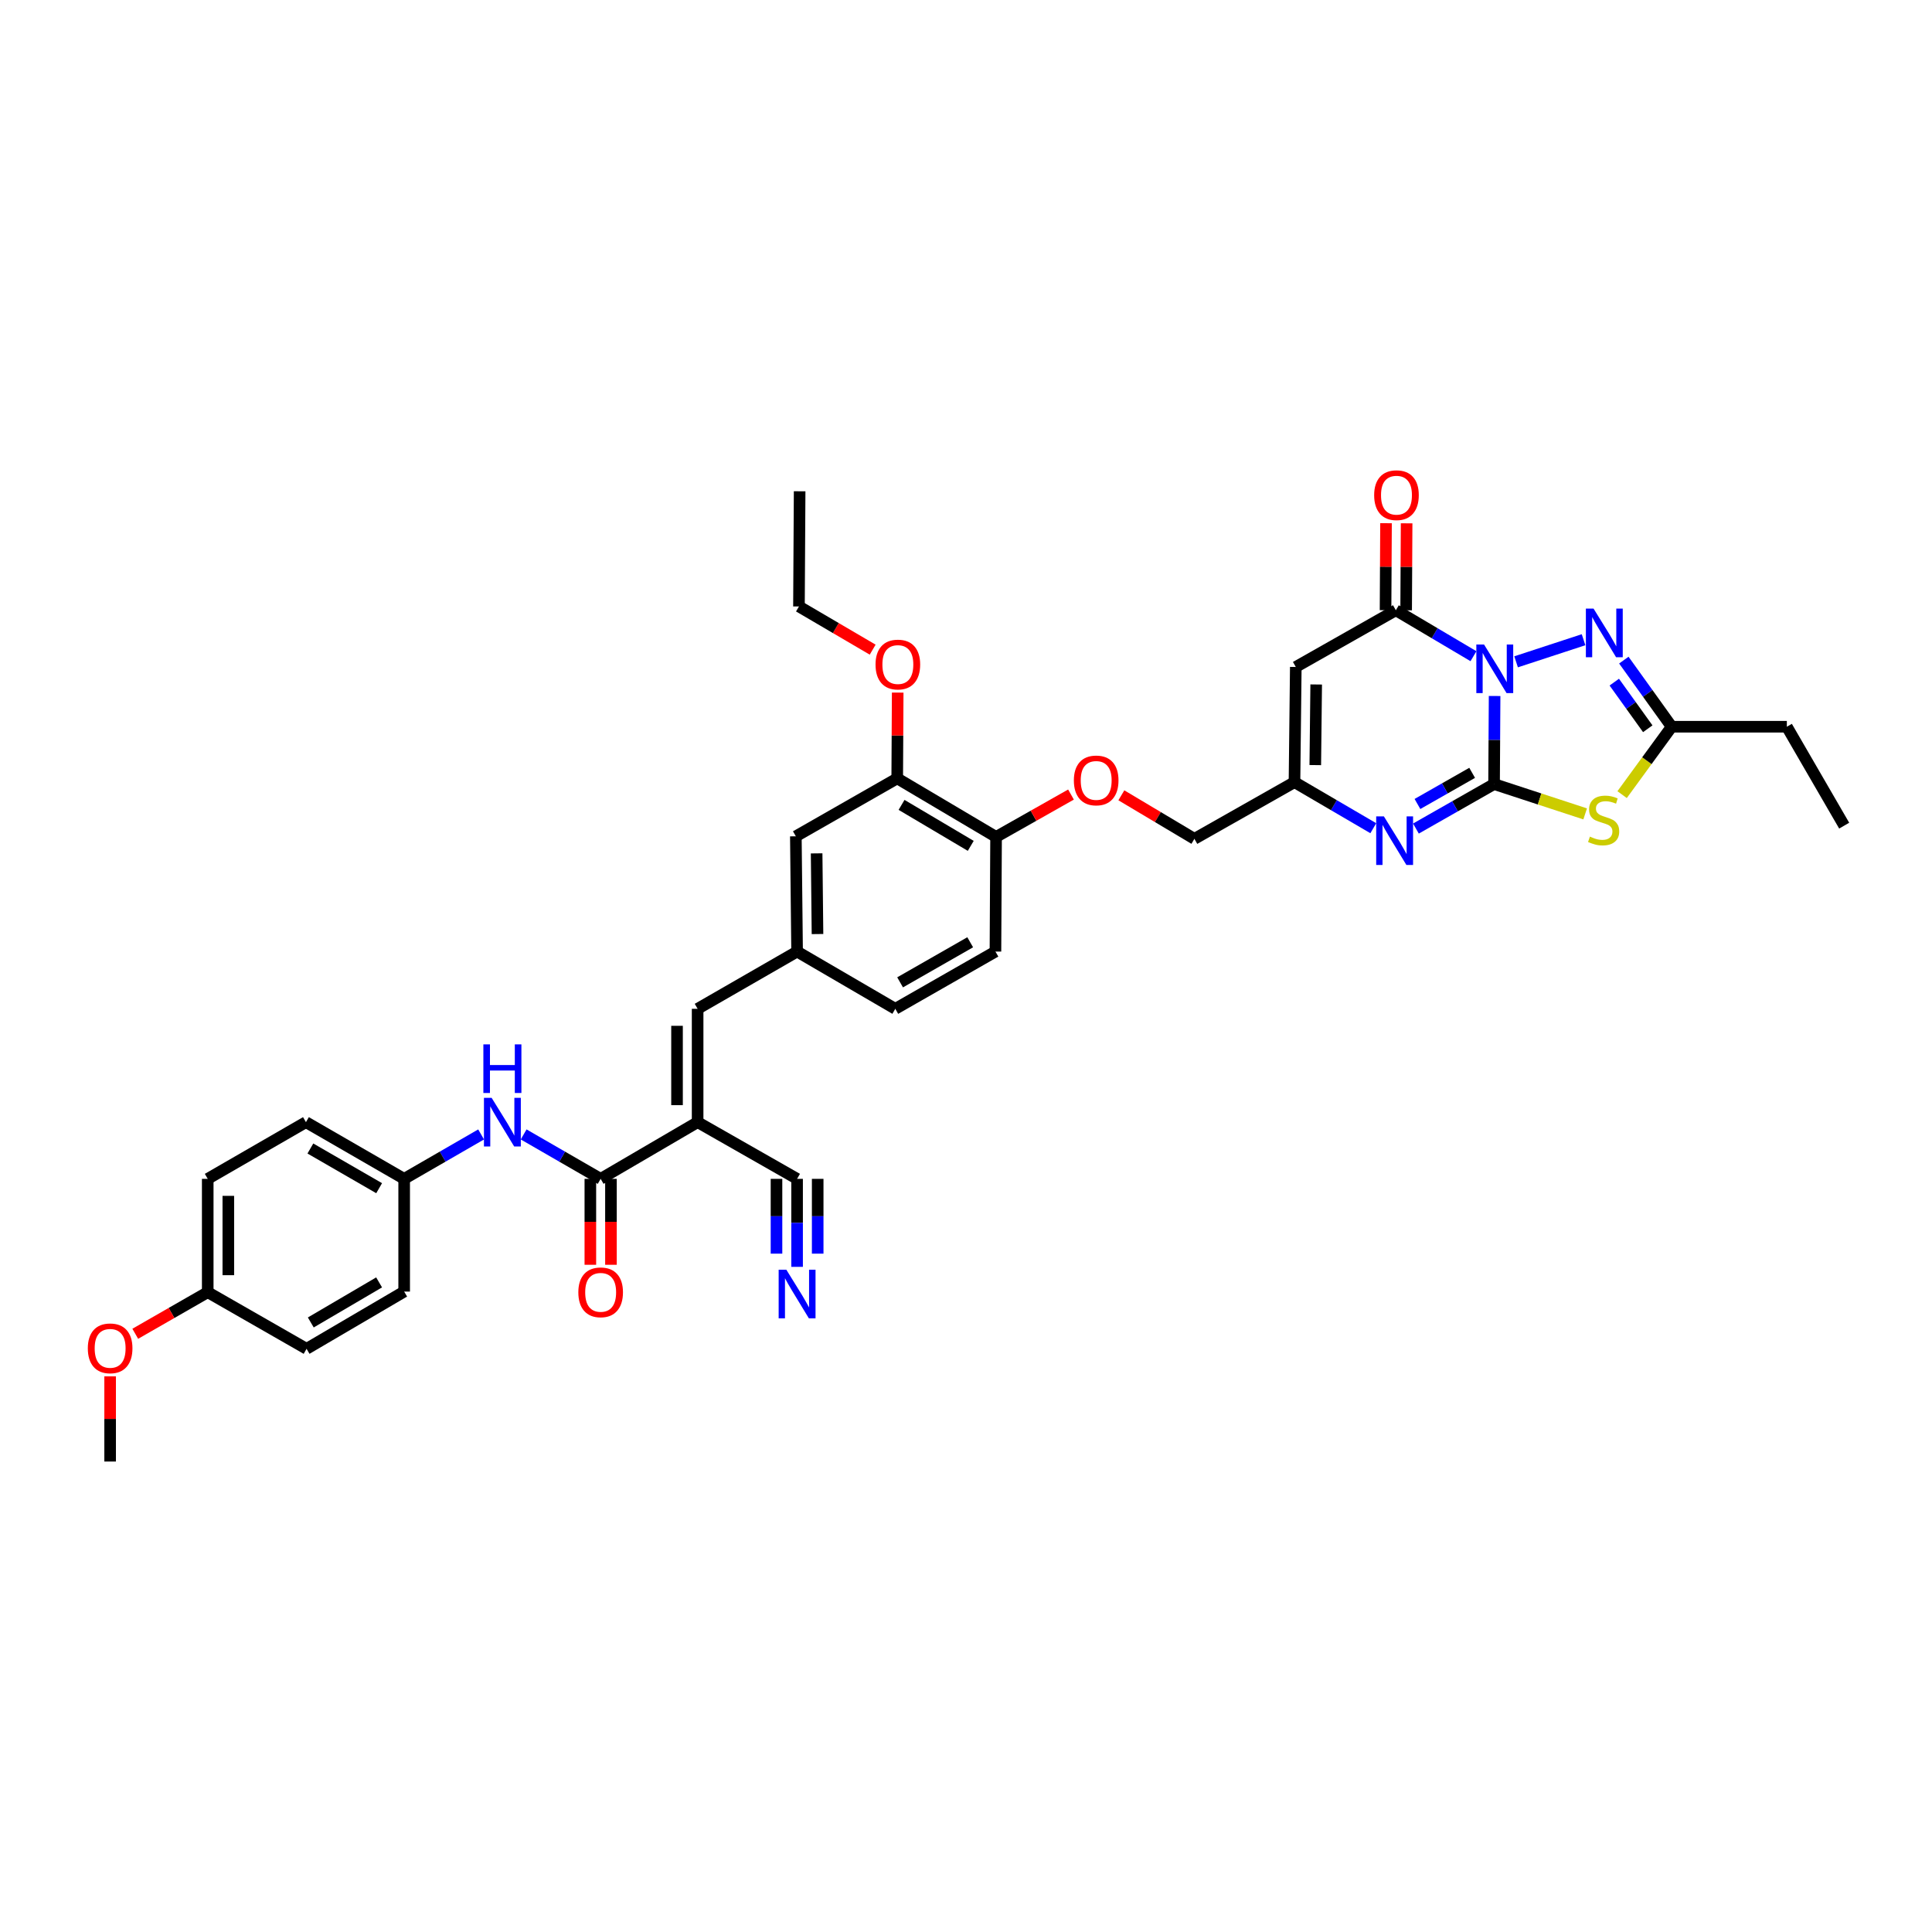 <?xml version='1.0' encoding='iso-8859-1'?>
<svg version='1.1' baseProfile='full'
              xmlns='http://www.w3.org/2000/svg'
                      xmlns:rdkit='http://www.rdkit.org/xml'
                      xmlns:xlink='http://www.w3.org/1999/xlink'
                  xml:space='preserve'
width='1000px' height='1000px' viewBox='0 0 1000 1000'>
<!-- END OF HEADER -->
<rect style='opacity:1.0;fill:#FFFFFF;stroke:none' width='1000' height='1000' x='0' y='0'> </rect>
<path class='bond-0' d='M 773.606,360.244 L 773.466,383.037' style='fill:none;fill-rule:evenodd;stroke:#0000FF;stroke-width:6px;stroke-linecap:butt;stroke-linejoin:miter;stroke-opacity:1' />
<path class='bond-0' d='M 773.466,383.037 L 773.326,405.83' style='fill:none;fill-rule:evenodd;stroke:#000000;stroke-width:6px;stroke-linecap:butt;stroke-linejoin:miter;stroke-opacity:1' />
<path class='bond-2' d='M 762.663,339.643 L 742.575,327.753' style='fill:none;fill-rule:evenodd;stroke:#0000FF;stroke-width:6px;stroke-linecap:butt;stroke-linejoin:miter;stroke-opacity:1' />
<path class='bond-2' d='M 742.575,327.753 L 722.487,315.863' style='fill:none;fill-rule:evenodd;stroke:#000000;stroke-width:6px;stroke-linecap:butt;stroke-linejoin:miter;stroke-opacity:1' />
<path class='bond-3' d='M 784.727,342.558 L 819.646,331.121' style='fill:none;fill-rule:evenodd;stroke:#0000FF;stroke-width:6px;stroke-linecap:butt;stroke-linejoin:miter;stroke-opacity:1' />
<path class='bond-1' d='M 773.326,405.83 L 796.903,413.55' style='fill:none;fill-rule:evenodd;stroke:#000000;stroke-width:6px;stroke-linecap:butt;stroke-linejoin:miter;stroke-opacity:1' />
<path class='bond-1' d='M 796.903,413.55 L 820.481,421.27' style='fill:none;fill-rule:evenodd;stroke:#CCCC00;stroke-width:6px;stroke-linecap:butt;stroke-linejoin:miter;stroke-opacity:1' />
<path class='bond-4' d='M 773.326,405.83 L 753.104,417.346' style='fill:none;fill-rule:evenodd;stroke:#000000;stroke-width:6px;stroke-linecap:butt;stroke-linejoin:miter;stroke-opacity:1' />
<path class='bond-4' d='M 753.104,417.346 L 732.882,428.861' style='fill:none;fill-rule:evenodd;stroke:#0000FF;stroke-width:6px;stroke-linecap:butt;stroke-linejoin:miter;stroke-opacity:1' />
<path class='bond-4' d='M 761.983,400.02 L 747.828,408.081' style='fill:none;fill-rule:evenodd;stroke:#000000;stroke-width:6px;stroke-linecap:butt;stroke-linejoin:miter;stroke-opacity:1' />
<path class='bond-4' d='M 747.828,408.081 L 733.672,416.142' style='fill:none;fill-rule:evenodd;stroke:#0000FF;stroke-width:6px;stroke-linecap:butt;stroke-linejoin:miter;stroke-opacity:1' />
<path class='bond-37' d='M 839.601,411.301 L 852.427,393.728' style='fill:none;fill-rule:evenodd;stroke:#CCCC00;stroke-width:6px;stroke-linecap:butt;stroke-linejoin:miter;stroke-opacity:1' />
<path class='bond-37' d='M 852.427,393.728 L 865.253,376.155' style='fill:none;fill-rule:evenodd;stroke:#000000;stroke-width:6px;stroke-linecap:butt;stroke-linejoin:miter;stroke-opacity:1' />
<path class='bond-6' d='M 722.487,315.863 L 670.7,345.218' style='fill:none;fill-rule:evenodd;stroke:#000000;stroke-width:6px;stroke-linecap:butt;stroke-linejoin:miter;stroke-opacity:1' />
<path class='bond-15' d='M 727.818,315.892 L 727.941,293.38' style='fill:none;fill-rule:evenodd;stroke:#000000;stroke-width:6px;stroke-linecap:butt;stroke-linejoin:miter;stroke-opacity:1' />
<path class='bond-15' d='M 727.941,293.38 L 728.064,270.868' style='fill:none;fill-rule:evenodd;stroke:#FF0000;stroke-width:6px;stroke-linecap:butt;stroke-linejoin:miter;stroke-opacity:1' />
<path class='bond-15' d='M 717.156,315.834 L 717.279,293.322' style='fill:none;fill-rule:evenodd;stroke:#000000;stroke-width:6px;stroke-linecap:butt;stroke-linejoin:miter;stroke-opacity:1' />
<path class='bond-15' d='M 717.279,293.322 L 717.402,270.81' style='fill:none;fill-rule:evenodd;stroke:#FF0000;stroke-width:6px;stroke-linecap:butt;stroke-linejoin:miter;stroke-opacity:1' />
<path class='bond-7' d='M 840.496,341.678 L 852.875,358.916' style='fill:none;fill-rule:evenodd;stroke:#0000FF;stroke-width:6px;stroke-linecap:butt;stroke-linejoin:miter;stroke-opacity:1' />
<path class='bond-7' d='M 852.875,358.916 L 865.253,376.155' style='fill:none;fill-rule:evenodd;stroke:#000000;stroke-width:6px;stroke-linecap:butt;stroke-linejoin:miter;stroke-opacity:1' />
<path class='bond-7' d='M 835.55,353.068 L 844.215,365.135' style='fill:none;fill-rule:evenodd;stroke:#0000FF;stroke-width:6px;stroke-linecap:butt;stroke-linejoin:miter;stroke-opacity:1' />
<path class='bond-7' d='M 844.215,365.135 L 852.88,377.202' style='fill:none;fill-rule:evenodd;stroke:#000000;stroke-width:6px;stroke-linecap:butt;stroke-linejoin:miter;stroke-opacity:1' />
<path class='bond-38' d='M 710.816,428.682 L 690.42,416.759' style='fill:none;fill-rule:evenodd;stroke:#0000FF;stroke-width:6px;stroke-linecap:butt;stroke-linejoin:miter;stroke-opacity:1' />
<path class='bond-38' d='M 690.42,416.759 L 670.025,404.835' style='fill:none;fill-rule:evenodd;stroke:#000000;stroke-width:6px;stroke-linecap:butt;stroke-linejoin:miter;stroke-opacity:1' />
<path class='bond-5' d='M 361.089,580.825 L 361.089,522.162' style='fill:none;fill-rule:evenodd;stroke:#000000;stroke-width:6px;stroke-linecap:butt;stroke-linejoin:miter;stroke-opacity:1' />
<path class='bond-5' d='M 350.428,572.025 L 350.428,530.961' style='fill:none;fill-rule:evenodd;stroke:#000000;stroke-width:6px;stroke-linecap:butt;stroke-linejoin:miter;stroke-opacity:1' />
<path class='bond-8' d='M 361.089,580.825 L 310.896,610.174' style='fill:none;fill-rule:evenodd;stroke:#000000;stroke-width:6px;stroke-linecap:butt;stroke-linejoin:miter;stroke-opacity:1' />
<path class='bond-11' d='M 361.089,580.825 L 412.574,610.174' style='fill:none;fill-rule:evenodd;stroke:#000000;stroke-width:6px;stroke-linecap:butt;stroke-linejoin:miter;stroke-opacity:1' />
<path class='bond-9' d='M 670.7,345.218 L 670.025,404.835' style='fill:none;fill-rule:evenodd;stroke:#000000;stroke-width:6px;stroke-linecap:butt;stroke-linejoin:miter;stroke-opacity:1' />
<path class='bond-9' d='M 681.26,354.281 L 680.787,396.013' style='fill:none;fill-rule:evenodd;stroke:#000000;stroke-width:6px;stroke-linecap:butt;stroke-linejoin:miter;stroke-opacity:1' />
<path class='bond-31' d='M 865.253,376.155 L 924.87,376.155' style='fill:none;fill-rule:evenodd;stroke:#000000;stroke-width:6px;stroke-linecap:butt;stroke-linejoin:miter;stroke-opacity:1' />
<path class='bond-12' d='M 310.896,610.174 L 290.97,598.676' style='fill:none;fill-rule:evenodd;stroke:#000000;stroke-width:6px;stroke-linecap:butt;stroke-linejoin:miter;stroke-opacity:1' />
<path class='bond-12' d='M 290.97,598.676 L 271.044,587.178' style='fill:none;fill-rule:evenodd;stroke:#0000FF;stroke-width:6px;stroke-linecap:butt;stroke-linejoin:miter;stroke-opacity:1' />
<path class='bond-18' d='M 305.565,610.174 L 305.565,632.411' style='fill:none;fill-rule:evenodd;stroke:#000000;stroke-width:6px;stroke-linecap:butt;stroke-linejoin:miter;stroke-opacity:1' />
<path class='bond-18' d='M 305.565,632.411 L 305.565,654.648' style='fill:none;fill-rule:evenodd;stroke:#FF0000;stroke-width:6px;stroke-linecap:butt;stroke-linejoin:miter;stroke-opacity:1' />
<path class='bond-18' d='M 316.227,610.174 L 316.227,632.411' style='fill:none;fill-rule:evenodd;stroke:#000000;stroke-width:6px;stroke-linecap:butt;stroke-linejoin:miter;stroke-opacity:1' />
<path class='bond-18' d='M 316.227,632.411 L 316.227,654.648' style='fill:none;fill-rule:evenodd;stroke:#FF0000;stroke-width:6px;stroke-linecap:butt;stroke-linejoin:miter;stroke-opacity:1' />
<path class='bond-21' d='M 670.025,404.835 L 618.221,434.184' style='fill:none;fill-rule:evenodd;stroke:#000000;stroke-width:6px;stroke-linecap:butt;stroke-linejoin:miter;stroke-opacity:1' />
<path class='bond-10' d='M 361.089,522.162 L 412.574,492.528' style='fill:none;fill-rule:evenodd;stroke:#000000;stroke-width:6px;stroke-linecap:butt;stroke-linejoin:miter;stroke-opacity:1' />
<path class='bond-13' d='M 412.574,610.174 L 412.574,632.947' style='fill:none;fill-rule:evenodd;stroke:#000000;stroke-width:6px;stroke-linecap:butt;stroke-linejoin:miter;stroke-opacity:1' />
<path class='bond-13' d='M 412.574,632.947 L 412.574,655.72' style='fill:none;fill-rule:evenodd;stroke:#0000FF;stroke-width:6px;stroke-linecap:butt;stroke-linejoin:miter;stroke-opacity:1' />
<path class='bond-13' d='M 401.912,610.174 L 401.912,629.531' style='fill:none;fill-rule:evenodd;stroke:#000000;stroke-width:6px;stroke-linecap:butt;stroke-linejoin:miter;stroke-opacity:1' />
<path class='bond-13' d='M 401.912,629.531 L 401.912,648.888' style='fill:none;fill-rule:evenodd;stroke:#0000FF;stroke-width:6px;stroke-linecap:butt;stroke-linejoin:miter;stroke-opacity:1' />
<path class='bond-13' d='M 423.235,610.174 L 423.235,629.531' style='fill:none;fill-rule:evenodd;stroke:#000000;stroke-width:6px;stroke-linecap:butt;stroke-linejoin:miter;stroke-opacity:1' />
<path class='bond-13' d='M 423.235,629.531 L 423.235,648.888' style='fill:none;fill-rule:evenodd;stroke:#0000FF;stroke-width:6px;stroke-linecap:butt;stroke-linejoin:miter;stroke-opacity:1' />
<path class='bond-23' d='M 249.024,587.181 L 229.11,598.678' style='fill:none;fill-rule:evenodd;stroke:#0000FF;stroke-width:6px;stroke-linecap:butt;stroke-linejoin:miter;stroke-opacity:1' />
<path class='bond-23' d='M 229.11,598.678 L 209.195,610.174' style='fill:none;fill-rule:evenodd;stroke:#000000;stroke-width:6px;stroke-linecap:butt;stroke-linejoin:miter;stroke-opacity:1' />
<path class='bond-14' d='M 464.402,402.886 L 515.566,433.189' style='fill:none;fill-rule:evenodd;stroke:#000000;stroke-width:6px;stroke-linecap:butt;stroke-linejoin:miter;stroke-opacity:1' />
<path class='bond-14' d='M 466.643,416.605 L 502.458,437.817' style='fill:none;fill-rule:evenodd;stroke:#000000;stroke-width:6px;stroke-linecap:butt;stroke-linejoin:miter;stroke-opacity:1' />
<path class='bond-19' d='M 464.402,402.886 L 411.928,432.87' style='fill:none;fill-rule:evenodd;stroke:#000000;stroke-width:6px;stroke-linecap:butt;stroke-linejoin:miter;stroke-opacity:1' />
<path class='bond-26' d='M 464.402,402.886 L 464.524,380.686' style='fill:none;fill-rule:evenodd;stroke:#000000;stroke-width:6px;stroke-linecap:butt;stroke-linejoin:miter;stroke-opacity:1' />
<path class='bond-26' d='M 464.524,380.686 L 464.647,358.486' style='fill:none;fill-rule:evenodd;stroke:#FF0000;stroke-width:6px;stroke-linecap:butt;stroke-linejoin:miter;stroke-opacity:1' />
<path class='bond-16' d='M 515.566,433.189 L 534.955,422.223' style='fill:none;fill-rule:evenodd;stroke:#000000;stroke-width:6px;stroke-linecap:butt;stroke-linejoin:miter;stroke-opacity:1' />
<path class='bond-16' d='M 534.955,422.223 L 554.344,411.256' style='fill:none;fill-rule:evenodd;stroke:#FF0000;stroke-width:6px;stroke-linecap:butt;stroke-linejoin:miter;stroke-opacity:1' />
<path class='bond-22' d='M 515.566,433.189 L 515.24,492.528' style='fill:none;fill-rule:evenodd;stroke:#000000;stroke-width:6px;stroke-linecap:butt;stroke-linejoin:miter;stroke-opacity:1' />
<path class='bond-17' d='M 412.574,492.528 L 463.407,522.162' style='fill:none;fill-rule:evenodd;stroke:#000000;stroke-width:6px;stroke-linecap:butt;stroke-linejoin:miter;stroke-opacity:1' />
<path class='bond-39' d='M 412.574,492.528 L 411.928,432.87' style='fill:none;fill-rule:evenodd;stroke:#000000;stroke-width:6px;stroke-linecap:butt;stroke-linejoin:miter;stroke-opacity:1' />
<path class='bond-39' d='M 423.138,483.464 L 422.686,441.703' style='fill:none;fill-rule:evenodd;stroke:#000000;stroke-width:6px;stroke-linecap:butt;stroke-linejoin:miter;stroke-opacity:1' />
<path class='bond-20' d='M 580.412,411.648 L 599.316,422.916' style='fill:none;fill-rule:evenodd;stroke:#FF0000;stroke-width:6px;stroke-linecap:butt;stroke-linejoin:miter;stroke-opacity:1' />
<path class='bond-20' d='M 599.316,422.916 L 618.221,434.184' style='fill:none;fill-rule:evenodd;stroke:#000000;stroke-width:6px;stroke-linecap:butt;stroke-linejoin:miter;stroke-opacity:1' />
<path class='bond-24' d='M 515.24,492.528 L 463.407,522.162' style='fill:none;fill-rule:evenodd;stroke:#000000;stroke-width:6px;stroke-linecap:butt;stroke-linejoin:miter;stroke-opacity:1' />
<path class='bond-24' d='M 502.174,487.717 L 465.89,508.461' style='fill:none;fill-rule:evenodd;stroke:#000000;stroke-width:6px;stroke-linecap:butt;stroke-linejoin:miter;stroke-opacity:1' />
<path class='bond-27' d='M 209.195,610.174 L 209.195,668.518' style='fill:none;fill-rule:evenodd;stroke:#000000;stroke-width:6px;stroke-linecap:butt;stroke-linejoin:miter;stroke-opacity:1' />
<path class='bond-28' d='M 209.195,610.174 L 158.356,580.825' style='fill:none;fill-rule:evenodd;stroke:#000000;stroke-width:6px;stroke-linecap:butt;stroke-linejoin:miter;stroke-opacity:1' />
<path class='bond-28' d='M 196.239,615.005 L 160.652,594.461' style='fill:none;fill-rule:evenodd;stroke:#000000;stroke-width:6px;stroke-linecap:butt;stroke-linejoin:miter;stroke-opacity:1' />
<path class='bond-25' d='M 107.518,668.838 L 107.518,610.174' style='fill:none;fill-rule:evenodd;stroke:#000000;stroke-width:6px;stroke-linecap:butt;stroke-linejoin:miter;stroke-opacity:1' />
<path class='bond-25' d='M 118.179,660.038 L 118.179,618.974' style='fill:none;fill-rule:evenodd;stroke:#000000;stroke-width:6px;stroke-linecap:butt;stroke-linejoin:miter;stroke-opacity:1' />
<path class='bond-32' d='M 107.518,668.838 L 88.764,679.6' style='fill:none;fill-rule:evenodd;stroke:#000000;stroke-width:6px;stroke-linecap:butt;stroke-linejoin:miter;stroke-opacity:1' />
<path class='bond-32' d='M 88.764,679.6 L 70.011,690.362' style='fill:none;fill-rule:evenodd;stroke:#FF0000;stroke-width:6px;stroke-linecap:butt;stroke-linejoin:miter;stroke-opacity:1' />
<path class='bond-40' d='M 107.518,668.838 L 158.682,698.145' style='fill:none;fill-rule:evenodd;stroke:#000000;stroke-width:6px;stroke-linecap:butt;stroke-linejoin:miter;stroke-opacity:1' />
<path class='bond-33' d='M 451.694,336.26 L 432.617,325.081' style='fill:none;fill-rule:evenodd;stroke:#FF0000;stroke-width:6px;stroke-linecap:butt;stroke-linejoin:miter;stroke-opacity:1' />
<path class='bond-33' d='M 432.617,325.081 L 413.539,313.902' style='fill:none;fill-rule:evenodd;stroke:#000000;stroke-width:6px;stroke-linecap:butt;stroke-linejoin:miter;stroke-opacity:1' />
<path class='bond-30' d='M 209.195,668.518 L 158.682,698.145' style='fill:none;fill-rule:evenodd;stroke:#000000;stroke-width:6px;stroke-linecap:butt;stroke-linejoin:miter;stroke-opacity:1' />
<path class='bond-30' d='M 196.224,663.765 L 160.865,684.505' style='fill:none;fill-rule:evenodd;stroke:#000000;stroke-width:6px;stroke-linecap:butt;stroke-linejoin:miter;stroke-opacity:1' />
<path class='bond-29' d='M 158.356,580.825 L 107.518,610.174' style='fill:none;fill-rule:evenodd;stroke:#000000;stroke-width:6px;stroke-linecap:butt;stroke-linejoin:miter;stroke-opacity:1' />
<path class='bond-35' d='M 924.87,376.155 L 954.545,427.355' style='fill:none;fill-rule:evenodd;stroke:#000000;stroke-width:6px;stroke-linecap:butt;stroke-linejoin:miter;stroke-opacity:1' />
<path class='bond-34' d='M 57.005,712.406 L 57.005,734.447' style='fill:none;fill-rule:evenodd;stroke:#FF0000;stroke-width:6px;stroke-linecap:butt;stroke-linejoin:miter;stroke-opacity:1' />
<path class='bond-34' d='M 57.005,734.447 L 57.005,756.489' style='fill:none;fill-rule:evenodd;stroke:#000000;stroke-width:6px;stroke-linecap:butt;stroke-linejoin:miter;stroke-opacity:1' />
<path class='bond-36' d='M 413.539,313.902 L 413.889,254.285' style='fill:none;fill-rule:evenodd;stroke:#000000;stroke-width:6px;stroke-linecap:butt;stroke-linejoin:miter;stroke-opacity:1' />
<path  class='atom-0' d='M 768.131 333.591
L 776.376 346.918
Q 777.193 348.233, 778.508 350.614
Q 779.823 352.995, 779.894 353.138
L 779.894 333.591
L 783.235 333.591
L 783.235 358.753
L 779.788 358.753
L 770.938 344.182
Q 769.908 342.476, 768.806 340.521
Q 767.74 338.566, 767.42 337.962
L 767.42 358.753
L 764.15 358.753
L 764.15 333.591
L 768.131 333.591
' fill='#0000FF'/>
<path  class='atom-2' d='M 822.932 433.035
Q 823.217 433.142, 824.389 433.64
Q 825.562 434.137, 826.842 434.457
Q 828.156 434.741, 829.436 434.741
Q 831.817 434.741, 833.203 433.604
Q 834.589 432.431, 834.589 430.406
Q 834.589 429.019, 833.878 428.167
Q 833.203 427.314, 832.137 426.852
Q 831.071 426.39, 829.294 425.856
Q 827.055 425.181, 825.704 424.542
Q 824.389 423.902, 823.43 422.551
Q 822.506 421.201, 822.506 418.926
Q 822.506 415.763, 824.638 413.809
Q 826.806 411.854, 831.071 411.854
Q 833.985 411.854, 837.29 413.24
L 836.473 415.977
Q 833.452 414.733, 831.177 414.733
Q 828.725 414.733, 827.375 415.763
Q 826.024 416.758, 826.06 418.5
Q 826.06 419.85, 826.735 420.668
Q 827.446 421.485, 828.441 421.947
Q 829.471 422.409, 831.177 422.942
Q 833.452 423.653, 834.802 424.364
Q 836.153 425.075, 837.112 426.532
Q 838.107 427.953, 838.107 430.406
Q 838.107 433.888, 835.762 435.772
Q 833.452 437.62, 829.578 437.62
Q 827.339 437.62, 825.633 437.122
Q 823.963 436.66, 821.973 435.843
L 822.932 433.035
' fill='#CCCC00'/>
<path  class='atom-4' d='M 824.828 315.022
L 833.073 328.349
Q 833.89 329.664, 835.205 332.045
Q 836.52 334.426, 836.591 334.568
L 836.591 315.022
L 839.932 315.022
L 839.932 340.184
L 836.484 340.184
L 827.635 325.612
Q 826.605 323.907, 825.503 321.952
Q 824.437 319.997, 824.117 319.393
L 824.117 340.184
L 820.847 340.184
L 820.847 315.022
L 824.828 315.022
' fill='#0000FF'/>
<path  class='atom-5' d='M 716.297 422.557
L 724.542 435.884
Q 725.36 437.199, 726.674 439.581
Q 727.989 441.962, 728.061 442.104
L 728.061 422.557
L 731.401 422.557
L 731.401 447.719
L 727.954 447.719
L 719.105 433.148
Q 718.074 431.442, 716.972 429.487
Q 715.906 427.533, 715.586 426.929
L 715.586 447.719
L 712.317 447.719
L 712.317 422.557
L 716.297 422.557
' fill='#0000FF'/>
<path  class='atom-13' d='M 254.472 568.244
L 262.717 581.571
Q 263.534 582.886, 264.849 585.267
Q 266.164 587.648, 266.235 587.791
L 266.235 568.244
L 269.576 568.244
L 269.576 593.406
L 266.129 593.406
L 257.28 578.835
Q 256.249 577.129, 255.147 575.174
Q 254.081 573.219, 253.761 572.615
L 253.761 593.406
L 250.492 593.406
L 250.492 568.244
L 254.472 568.244
' fill='#0000FF'/>
<path  class='atom-13' d='M 250.19 540.566
L 253.601 540.566
L 253.601 551.263
L 266.466 551.263
L 266.466 540.566
L 269.878 540.566
L 269.878 565.728
L 266.466 565.728
L 266.466 554.107
L 253.601 554.107
L 253.601 565.728
L 250.19 565.728
L 250.19 540.566
' fill='#0000FF'/>
<path  class='atom-14' d='M 407.012 657.21
L 415.257 670.537
Q 416.074 671.852, 417.389 674.234
Q 418.704 676.615, 418.775 676.757
L 418.775 657.21
L 422.116 657.21
L 422.116 682.372
L 418.669 682.372
L 409.819 667.801
Q 408.789 666.095, 407.687 664.14
Q 406.621 662.186, 406.301 661.582
L 406.301 682.372
L 403.031 682.372
L 403.031 657.21
L 407.012 657.21
' fill='#0000FF'/>
<path  class='atom-16' d='M 711.262 256.305
Q 711.262 250.264, 714.248 246.887
Q 717.233 243.511, 722.813 243.511
Q 728.392 243.511, 731.377 246.887
Q 734.363 250.264, 734.363 256.305
Q 734.363 262.418, 731.342 265.901
Q 728.321 269.348, 722.813 269.348
Q 717.268 269.348, 714.248 265.901
Q 711.262 262.454, 711.262 256.305
M 722.813 266.505
Q 726.651 266.505, 728.712 263.946
Q 730.809 261.352, 730.809 256.305
Q 730.809 251.365, 728.712 248.878
Q 726.651 246.354, 722.813 246.354
Q 718.974 246.354, 716.878 248.842
Q 714.816 251.33, 714.816 256.305
Q 714.816 261.387, 716.878 263.946
Q 718.974 266.505, 722.813 266.505
' fill='#FF0000'/>
<path  class='atom-19' d='M 299.346 668.909
Q 299.346 662.867, 302.331 659.491
Q 305.317 656.115, 310.896 656.115
Q 316.476 656.115, 319.461 659.491
Q 322.447 662.867, 322.447 668.909
Q 322.447 675.021, 319.426 678.504
Q 316.405 681.951, 310.896 681.951
Q 305.352 681.951, 302.331 678.504
Q 299.346 675.057, 299.346 668.909
M 310.896 679.108
Q 314.735 679.108, 316.796 676.55
Q 318.893 673.955, 318.893 668.909
Q 318.893 663.969, 316.796 661.481
Q 314.735 658.958, 310.896 658.958
Q 307.058 658.958, 304.961 661.445
Q 302.9 663.933, 302.9 668.909
Q 302.9 673.991, 304.961 676.55
Q 307.058 679.108, 310.896 679.108
' fill='#FF0000'/>
<path  class='atom-21' d='M 555.832 403.953
Q 555.832 397.911, 558.817 394.535
Q 561.803 391.158, 567.382 391.158
Q 572.962 391.158, 575.947 394.535
Q 578.932 397.911, 578.932 403.953
Q 578.932 410.065, 575.912 413.548
Q 572.891 416.995, 567.382 416.995
Q 561.838 416.995, 558.817 413.548
Q 555.832 410.101, 555.832 403.953
M 567.382 414.152
Q 571.22 414.152, 573.282 411.593
Q 575.378 408.999, 575.378 403.953
Q 575.378 399.013, 573.282 396.525
Q 571.22 394.002, 567.382 394.002
Q 563.544 394.002, 561.447 396.489
Q 559.386 398.977, 559.386 403.953
Q 559.386 409.035, 561.447 411.593
Q 563.544 414.152, 567.382 414.152
' fill='#FF0000'/>
<path  class='atom-27' d='M 453.177 343.968
Q 453.177 337.927, 456.162 334.551
Q 459.148 331.174, 464.727 331.174
Q 470.307 331.174, 473.292 334.551
Q 476.278 337.927, 476.278 343.968
Q 476.278 350.081, 473.257 353.564
Q 470.236 357.011, 464.727 357.011
Q 459.183 357.011, 456.162 353.564
Q 453.177 350.117, 453.177 343.968
M 464.727 354.168
Q 468.566 354.168, 470.627 351.609
Q 472.724 349.015, 472.724 343.968
Q 472.724 339.028, 470.627 336.541
Q 468.566 334.017, 464.727 334.017
Q 460.889 334.017, 458.792 336.505
Q 456.731 338.993, 456.731 343.968
Q 456.731 349.051, 458.792 351.609
Q 460.889 354.168, 464.727 354.168
' fill='#FF0000'/>
<path  class='atom-33' d='M 45.455 697.897
Q 45.455 691.855, 48.44 688.479
Q 51.425 685.103, 57.005 685.103
Q 62.584 685.103, 65.57 688.479
Q 68.555 691.855, 68.555 697.897
Q 68.555 704.009, 65.534 707.492
Q 62.513 710.94, 57.005 710.94
Q 51.461 710.94, 48.44 707.492
Q 45.455 704.045, 45.455 697.897
M 57.005 708.096
Q 60.843 708.096, 62.904 705.538
Q 65.001 702.943, 65.001 697.897
Q 65.001 692.957, 62.904 690.469
Q 60.843 687.946, 57.005 687.946
Q 53.166 687.946, 51.07 690.433
Q 49.008 692.921, 49.008 697.897
Q 49.008 702.979, 51.07 705.538
Q 53.166 708.096, 57.005 708.096
' fill='#FF0000'/>
</svg>
